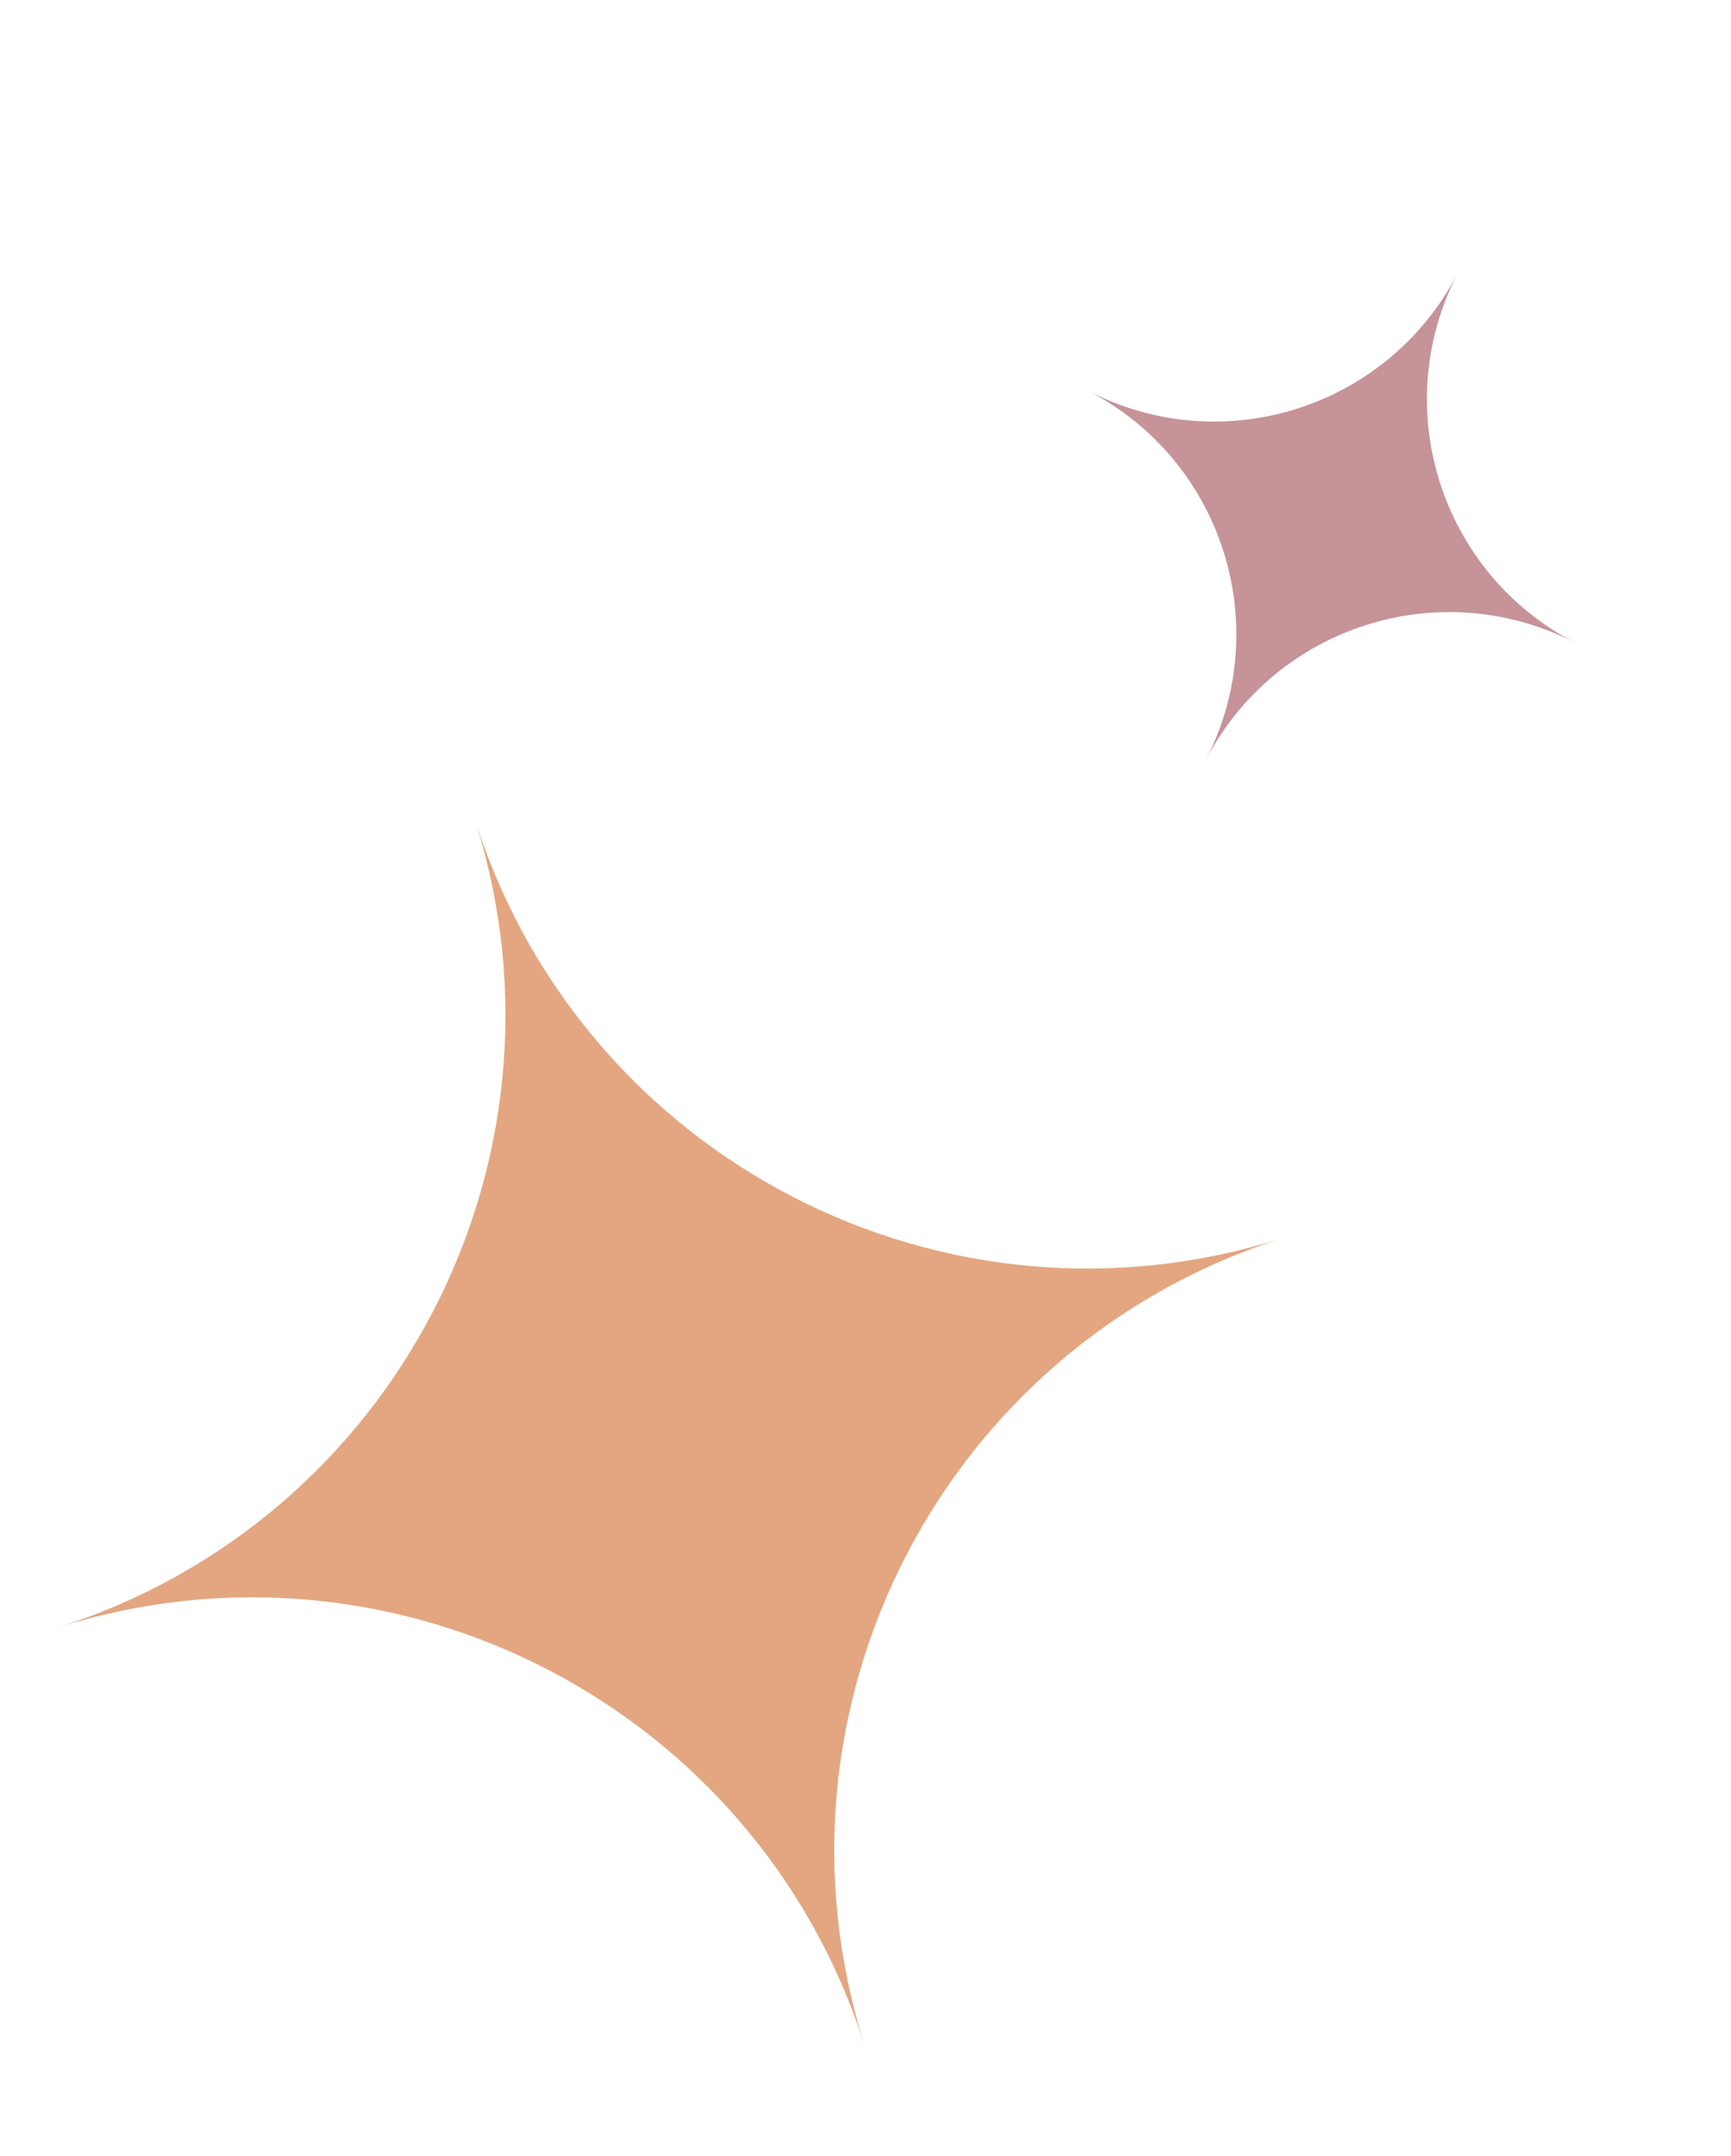<?xml version="1.0" encoding="UTF-8"?>
<svg xmlns="http://www.w3.org/2000/svg" width="57" height="71" viewBox="0 0 57 71" fill="none">
  <g clip-path="url(#clip0_510_2700)">
    <path d="M51.87 21.169C47.44 18.877 41.994 20.609 39.701 25.039C41.99 20.61 40.262 15.162 35.831 12.87C40.242 15.155 45.664 13.444 47.973 9.052C45.721 13.474 47.455 18.885 51.87 21.169Z" fill="#C69398"></path>
    <path d="M42.23 40.773C31.085 44.317 24.928 56.215 28.472 67.359C24.924 56.224 13.03 50.058 1.886 53.602C12.986 50.079 19.138 38.254 15.685 27.146C19.282 38.209 31.125 44.304 42.23 40.773Z" fill="#E3A680"></path>
  </g>
  <defs>
    <clipPath id="clip0_510_2700">
      <rect width="62.921" height="45.903" fill="white" transform="translate(56.05 8.186) rotate(99.524)"></rect>
    </clipPath>
  </defs>
</svg>
